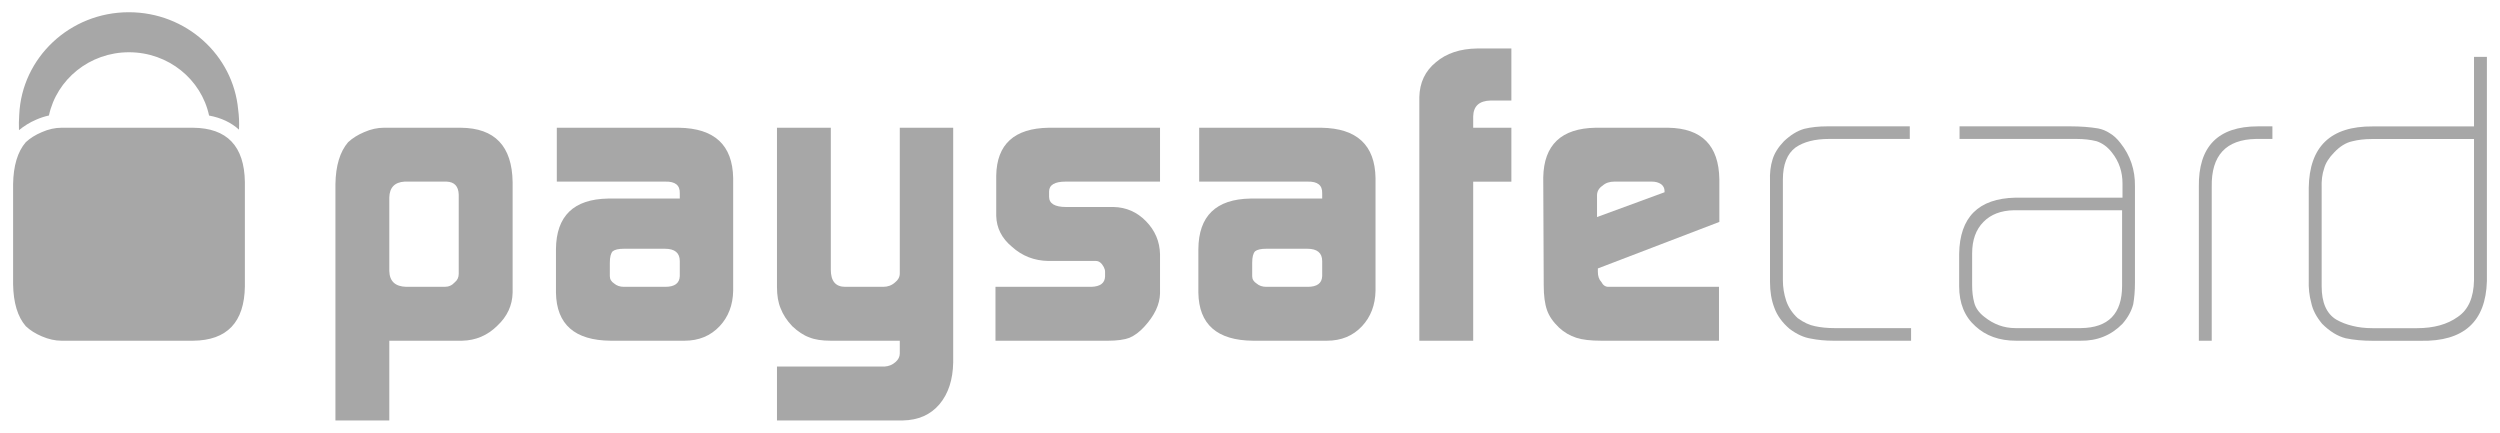 <svg width="104" height="18" viewBox="0 0 104 18" fill="none" xmlns="http://www.w3.org/2000/svg">
<g clip-path="url(#clip0_1_2705)">
<path d="M19.083 8.094C19.071 7.746 18.903 7.567 18.576 7.555H16.831C16.418 7.58 16.205 7.801 16.195 8.216V11.272C16.205 11.701 16.441 11.919 16.899 11.932H18.499C18.665 11.932 18.803 11.872 18.913 11.749C19.028 11.657 19.083 11.539 19.083 11.392V8.094ZM13.954 7.66C13.966 6.895 14.141 6.314 14.48 5.917C14.658 5.75 14.88 5.611 15.15 5.496C15.431 5.373 15.704 5.314 15.968 5.314H19.171C20.584 5.326 21.302 6.078 21.325 7.573V12.174C21.314 12.704 21.101 13.165 20.688 13.55C20.28 13.955 19.792 14.161 19.224 14.174H16.195V17.491H13.954V7.66Z" fill="#A7A7A7"/>
<path d="M25.369 11.488C25.369 11.616 25.43 11.717 25.548 11.793C25.654 11.884 25.787 11.932 25.955 11.932H27.676C28.065 11.932 28.267 11.785 28.279 11.488V10.862C28.279 10.52 28.073 10.348 27.66 10.348H25.955C25.731 10.348 25.576 10.384 25.489 10.453C25.41 10.534 25.369 10.694 25.369 10.931V11.488ZM28.279 8.04C28.29 7.705 28.089 7.545 27.676 7.555H23.163V5.314H28.244C29.724 5.337 30.475 6.034 30.5 7.408V12.098C30.488 12.691 30.301 13.18 29.939 13.568C29.561 13.971 29.073 14.174 28.475 14.174H25.404C23.909 14.161 23.151 13.497 23.128 12.175V10.366C23.14 8.985 23.864 8.284 25.298 8.26H28.279V8.04Z" fill="#A7A7A7"/>
<path d="M36.794 15.249C36.972 15.238 37.126 15.176 37.25 15.064C37.37 14.96 37.431 14.841 37.431 14.706V14.174H34.562C34.188 14.174 33.889 14.127 33.666 14.034C33.429 13.95 33.195 13.793 32.958 13.57C32.734 13.334 32.573 13.087 32.475 12.829C32.373 12.593 32.322 12.293 32.322 11.932V5.314H34.562V11.221C34.562 11.695 34.761 11.932 35.163 11.932H36.744C36.932 11.932 37.096 11.872 37.233 11.749C37.365 11.645 37.431 11.522 37.431 11.377V5.314H39.653V15.077C39.64 15.799 39.45 16.378 39.083 16.816C38.711 17.255 38.201 17.479 37.552 17.491H32.322V15.249H36.794Z" fill="#A7A7A7"/>
<path d="M41.412 11.932H45.405C45.77 11.919 45.96 11.777 45.971 11.504V11.302C45.971 11.244 45.953 11.179 45.918 11.11C45.829 10.94 45.719 10.856 45.589 10.856H43.61C43.022 10.845 42.521 10.648 42.1 10.268C41.674 9.916 41.455 9.484 41.443 8.977V7.305C41.466 6.001 42.193 5.337 43.627 5.314H48.257V7.555H44.334C43.874 7.555 43.642 7.693 43.642 7.967V8.184C43.642 8.468 43.879 8.611 44.351 8.611H46.325C46.85 8.623 47.299 8.819 47.672 9.201C48.049 9.586 48.245 10.044 48.257 10.576V12.211C48.245 12.671 48.027 13.129 47.607 13.587C47.403 13.811 47.193 13.965 46.983 14.053C46.767 14.133 46.472 14.174 46.097 14.174H41.412V11.932Z" fill="#A7A7A7"/>
<path d="M52.091 11.488C52.091 11.616 52.152 11.717 52.273 11.793C52.377 11.884 52.511 11.932 52.677 11.932H54.401C54.79 11.932 54.991 11.785 55.003 11.488V10.862C55.003 10.52 54.795 10.348 54.383 10.348H52.677C52.453 10.348 52.299 10.384 52.213 10.453C52.133 10.534 52.091 10.694 52.091 10.931V11.488ZM55.003 8.04C55.013 7.705 54.812 7.545 54.398 7.555H49.886V5.314H54.968C56.447 5.337 57.199 6.034 57.222 7.408V12.098C57.21 12.691 57.022 13.18 56.662 13.568C56.286 13.971 55.798 14.174 55.2 14.174H52.126C50.632 14.161 49.873 13.497 49.852 12.175V10.366C49.862 8.985 50.586 8.284 52.021 8.26H55.003V8.04Z" fill="#A7A7A7"/>
<path d="M59.044 4.043C59.057 3.438 59.286 2.952 59.735 2.588C60.17 2.217 60.742 2.027 61.45 2.017H62.873V4.182H62.011C61.537 4.193 61.296 4.413 61.285 4.84V5.314H62.873V7.558H61.285V14.175H59.044V4.043Z" fill="#A7A7A7"/>
<path d="M69.245 7.998V7.946C69.245 7.831 69.197 7.733 69.101 7.66C68.996 7.59 68.869 7.555 68.715 7.555H67.156C66.955 7.555 66.794 7.61 66.669 7.722C66.514 7.825 66.436 7.961 66.436 8.129V9.029L69.245 7.998ZM66.471 11.167V11.307C66.471 11.486 66.519 11.628 66.617 11.732C66.687 11.864 66.781 11.932 66.907 11.932H71.51V14.174H66.617C66.17 14.174 65.822 14.133 65.576 14.052C65.307 13.965 65.066 13.824 64.855 13.628C64.608 13.391 64.441 13.149 64.356 12.901C64.264 12.642 64.219 12.298 64.219 11.87L64.199 7.383C64.224 6.027 64.951 5.337 66.38 5.314H69.401C70.796 5.337 71.503 6.051 71.525 7.459V9.232L66.471 11.167Z" fill="#A7A7A7"/>
<path d="M76.269 14.174C75.929 14.174 75.62 14.143 75.339 14.087C75.044 14.041 74.751 13.908 74.451 13.684C74.144 13.423 73.931 13.13 73.814 12.807C73.691 12.49 73.632 12.13 73.632 11.725V7.541C73.619 7.2 73.654 6.901 73.736 6.641C73.812 6.382 73.97 6.128 74.209 5.879C74.482 5.619 74.76 5.445 75.054 5.36C75.337 5.291 75.655 5.256 76.012 5.256H79.447V5.78H76.092C75.5 5.78 75.034 5.899 74.694 6.136C74.346 6.395 74.168 6.841 74.168 7.47V11.656C74.168 11.95 74.214 12.237 74.306 12.513C74.4 12.785 74.557 13.023 74.782 13.232C75.026 13.412 75.269 13.524 75.506 13.57C75.753 13.623 76.018 13.649 76.299 13.649H79.501V14.174H76.269Z" fill="#A7A7A7"/>
<path d="M88.279 8.746H83.777C83.238 8.758 82.815 8.92 82.511 9.233C82.197 9.55 82.041 9.986 82.041 10.539V11.874C82.041 12.133 82.069 12.37 82.126 12.583C82.182 12.807 82.324 13.008 82.547 13.18C82.936 13.493 83.367 13.649 83.837 13.649H86.565C87.706 13.637 88.279 13.052 88.279 11.891V8.746ZM88.814 11.76C88.814 12.097 88.788 12.393 88.743 12.653C88.671 12.936 88.522 13.209 88.296 13.468C87.826 13.95 87.243 14.185 86.547 14.174H83.87C83.174 14.174 82.61 13.971 82.174 13.568C81.728 13.17 81.501 12.617 81.501 11.908V10.559C81.524 9.037 82.302 8.258 83.836 8.223H88.296V7.632C88.296 7.146 88.151 6.72 87.863 6.354C87.681 6.116 87.465 5.957 87.219 5.875C86.971 5.812 86.693 5.78 86.383 5.78H81.517V5.256H86.13C86.552 5.256 86.933 5.285 87.278 5.342C87.456 5.376 87.617 5.443 87.766 5.541C87.924 5.633 88.071 5.769 88.208 5.947C88.621 6.466 88.823 7.066 88.814 7.741V11.76Z" fill="#A7A7A7"/>
<path d="M93.849 5.78C92.601 5.803 91.985 6.466 92.008 7.772V14.174H91.472V7.774C91.447 6.095 92.268 5.256 93.936 5.256H94.532V5.78H93.849Z" fill="#A7A7A7"/>
<path d="M102.919 5.783H98.675C98.369 5.783 98.095 5.816 97.848 5.879C97.59 5.936 97.34 6.089 97.106 6.337C96.882 6.564 96.742 6.788 96.683 7.013C96.604 7.239 96.569 7.511 96.581 7.827V11.909C96.581 12.587 96.783 13.049 97.192 13.297C97.394 13.412 97.616 13.498 97.864 13.556C98.112 13.62 98.388 13.652 98.692 13.652H100.548C101.241 13.652 101.808 13.497 102.243 13.183C102.681 12.889 102.904 12.382 102.919 11.659V5.783ZM103.455 11.695C103.407 13.384 102.489 14.212 100.701 14.177H98.712C98.292 14.177 97.916 14.142 97.584 14.073C97.242 13.987 96.914 13.784 96.599 13.468C96.362 13.183 96.21 12.896 96.149 12.601C96.067 12.307 96.031 11.98 96.044 11.623V7.814C96.067 6.098 96.954 5.246 98.707 5.259H102.919V2.367H103.455V11.695Z" fill="#A7A7A7"/>
<path d="M1.507 4.977C1.683 4.901 1.859 4.842 2.035 4.805C2.359 3.302 3.727 2.174 5.366 2.174C7.007 2.174 8.375 3.303 8.698 4.807C9.202 4.9 9.618 5.098 9.942 5.393C9.956 5.104 9.944 4.826 9.908 4.564C9.701 2.292 7.745 0.509 5.359 0.509C2.903 0.509 0.904 2.405 0.8 4.774C0.786 4.979 0.781 5.192 0.789 5.415C0.995 5.246 1.231 5.094 1.507 4.977Z" fill="#A7A7A7"/>
<path d="M8.032 5.314H2.56C2.296 5.314 2.023 5.373 1.742 5.496C1.471 5.611 1.249 5.75 1.071 5.917C0.731 6.314 0.558 6.895 0.545 7.66V11.826C0.558 12.592 0.731 13.173 1.071 13.568C1.249 13.738 1.471 13.877 1.742 13.993C2.023 14.113 2.296 14.174 2.56 14.174H8.032C9.446 14.161 10.165 13.406 10.187 11.913V7.573C10.165 6.078 9.446 5.326 8.032 5.314Z" fill="#A7A7A7"/>
</g>
<defs>
<clipPath id="clip0_1_2705">
<rect width="104" height="18" fill="white"/>
</clipPath>
</defs>
</svg>
